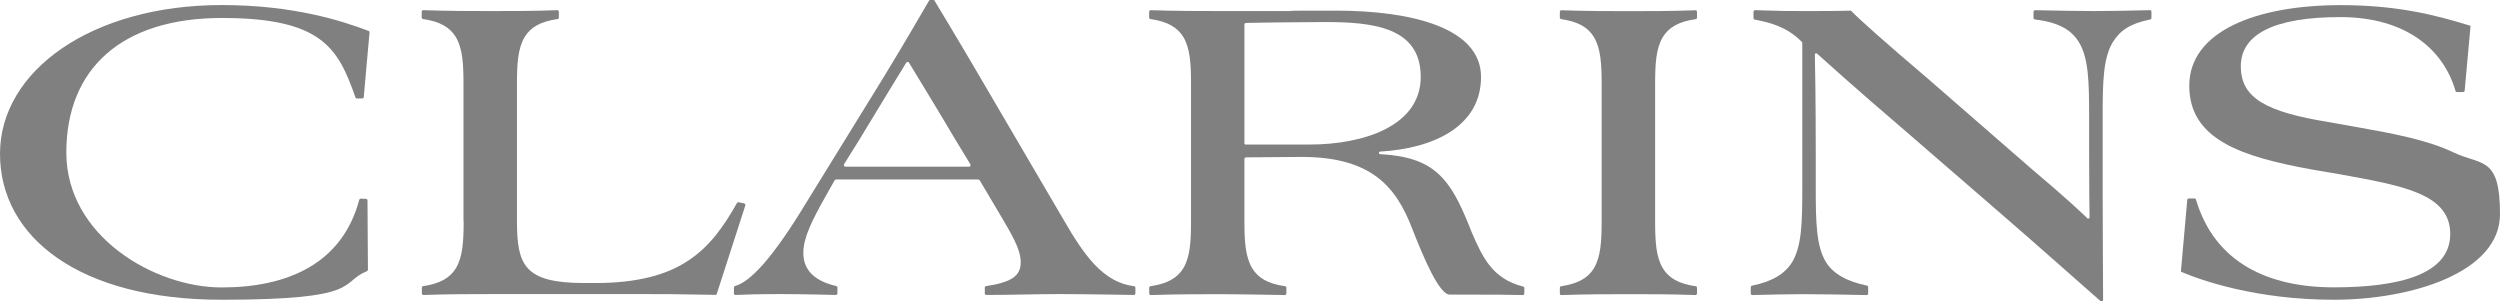 <?xml version="1.0" encoding="UTF-8"?>
<svg xmlns="http://www.w3.org/2000/svg" version="1.1" viewBox="0 0 2823.2 340.4">
  <defs>
    <style>
      .cls-1 {
        fill: gray;
      }
    </style>
  </defs>
  <!-- Generator: Adobe Illustrator 28.7.7, SVG Export Plug-In . SVG Version: 1.2.0 Build 194)  -->
  <g>
    <g id="Layer_1">
      <g>
        <g>
          <g>
            <path class="cls-1" d="M416.2,34.9c-30.4-11.5-85.1-29.2-165.7-29.2C104,5.7,0,79.6,0,173.7s89.4,164.8,250.1,164.8,132.5-19.3,164.3-32.3c.7-.3,1.1-.9,1.1-1.6l-.5-78.3c0-.9-.6-1.6-1.6-1.7l-6-.3c-.9,0-1.5.7-1.7,1.3-19.1,71.7-80.2,99-155.6,99s-175.2-57.7-175.2-152.3S137.3,20.3,250.6,20.3s131.3,34.3,150.8,89.7c.3.8.8,1.3,1.6,1.2h6.2c.8,0,1.5-.8,1.6-1.6l6.5-73c0-.7-.2-1.4-1.1-1.8Z"/>
            <path class="cls-1" d="M1280.6,323.2c-34.5-4.3-56-34.2-79.6-75.2l-97.2-165.9c-22.1-37.9-48.5-81.4-48.5-81.4,0,0,0,0-.1-.2-.3-.5-.7-.6-1.6-.6s-2,0-2.9,0c-.9,0-1.1.3-1.5.8-10.2,17-20.8,36.4-52,87.6l-86.3,139.9c-39.6,65.5-64.3,90.3-80.9,94.8-.9.4-1.2,1.2-1.2,1.7v6.7c0,1,.8,1.7,1.8,1.7,11.5-.5,25-1,51.2-1s62.2,1,62.2,1c0,0,1.7-.1,1.7-1.9v-6.5c0-.8-.5-1.5-1.4-1.7-27.5-6.4-37.1-20.3-37.1-37.6s10.4-37.4,24.4-62.4l10.7-19c.4-.7.9-1.3,2.1-1.3h159.9c.9,0,1.7.3,2.3,1.3l21.1,35.6c14,23.9,25,41.1,25,56.7s-11.1,22.6-39.1,26.8c-1.5.3-1.5,1.7-1.5,1.7v6.4c0,1.4,1,2,1.8,1.9,29.4,0,56.5-1,83-1s83.6,1,83.6,1c0,0,1.6,0,1.7-1.8v-6.3s0-1.6-1.5-1.9ZM1094.4,188.2h-139.7c-1.6,0-2.2-1.7-1.5-2.8l16.4-26.3c31.8-52.6,44.1-72.5,53.8-88.3.8-1.2,2.2-1.3,3.1,0,8.6,14.4,24.6,39.9,53.3,88.4l16,26.3c.6.9.2,2.7-1.5,2.8Z"/>
            <path class="cls-1" d="M2770.7,172.1c-29.6-14.1-68.1-21.3-109.2-28.6l-32.2-5.7c-69.2-11.4-98.8-26.5-98.8-62.9s38-55.6,112.3-55.6,116.7,36.7,130.1,83.3c.3.9.8,1.4,2,1.4h6.7c.9,0,1.6-.8,1.7-1.6l6.6-72.7c0-.3,0-.5-.5-.7-41.4-12.9-84.5-23.2-146.1-23.2-96.7,0-171,30.2-171,91s58.8,80.1,138.3,94.6l30.6,5.2c71.2,13,125.8,21.8,125.8,67.6s-57.7,60.3-131.5,60.3-134.4-27.7-155.6-99c-.2-.8-.8-1.4-1.8-1.4h-6.3c-.9,0-1.7.6-1.8,1.8l-7.1,80.2c0,.4.1.8.6,1,22.4,9.5,84.4,31.4,172,31.4s187.7-30.7,187.7-96.7-20.8-54.6-52.5-69.7Z"/>
            <path class="cls-1" d="M2427.6,11.5c-21.3.5-43.9,1-63.1,1s-41-.5-66-1c-1,0-2.1.6-2.1,2.1v6.5c0,.8.4,1.7,1.6,1.9,28,3.3,41.7,12.5,49.8,25.8,10.9,18.2,11.4,45.2,11.4,83.7v37.4c0,39.7.3,67.3.5,76.4,0,1.6-1.4,2-2.5,1.2-5.5-5.4-23.5-22.5-63.5-56.2l-117.1-101.9c-46.9-39.8-79.5-68.9-85.7-75.8-.4-.4-1-.6-1.3-.6-15.6.5-37.9.5-51.2.5-19.4,0-25.8,0-56.5-1-.9,0-1.7.8-1.7,1.8v7.1c.1,1.5,1.4,1.7,1.4,1.7,17.6,3.5,36,7.9,53.1,25.1.7.7.6,1.6.6,1.6v163.4c0,38.5-.5,65.5-11.4,83.7-8.1,13.2-22.3,22-45.4,26.7-.9.2-1.4,1.1-1.4,1.7v7.1c0,1,.8,1.9,1.9,1.8,20.9-.5,37.7-1,56.9-1s46.7.5,72.1,1c.6,0,1.7-.6,1.7-1.9v-6.9c0-1-.5-1.7-1.4-1.9-23.1-4.7-38.2-13.5-46.4-26.7-10.9-18.2-11.4-45.2-11.4-83.7v-39.5c0-55.7-.7-99.6-1-111,0-1.4,1.6-1.9,2.4-1.1.4.4,44.9,40.6,98.3,86.1l109.3,94.6c30.2,26,111.3,97.7,111.3,97.7,0,0-.5-.4,1.3,1.1,1,.7,2.9.2,2.9-1.6s-.5-86.4-.5-121.2v-85.8c0-38.5.5-65.5,11.4-83.7,8.2-13.2,19.3-21,42.2-25.7,1.1-.3,1.4-1,1.5-1.9v-6.8c0-1.2-.8-2-1.9-2Z"/>
            <path class="cls-1" d="M1720.1,323.6c-34.3-8.6-45.6-32.3-58-61l-3.1-7.8c-21.3-52.7-39-77.5-100.3-80.7-2.1,0-1.9-2.7-.3-2.9,61.7-3.6,114.1-29.1,114.1-84.3s-77.5-74.9-164.3-74.9-33.8.5-50.9.5h-73.3c-21.9,0-57.7,0-84.5-1-1,0-1.8.8-1.8,1.8v6.4c0,1,.6,1.6,1.5,1.8,19.3,2.8,30.4,9.4,37,20.1,7.8,13,8.8,30.1,8.8,53.5v154.4c0,23.4-1,40.6-8.8,53.6-6.6,10.6-17.6,17.3-36.9,20.1-.8.1-1.5.8-1.5,1.7v6.4c0,1.4,1.1,1.9,1.8,1.9,30.9-1,55.3-1,77.2-1s74.1,1,74.1,1c0,0,1.7,0,1.8-1.9v-6.3c0-.8-.5-1.6-1.5-1.8-19.4-2.7-30.4-9.4-37-20.1-7.8-13-8.9-30.2-8.9-53.6v-69.6c0-1.6.7-2.1,1.9-2.2,12,0,49.3-.5,62.6-.5,78.5,0,106.6,33.3,124.8,80.6,13.5,34.3,30.7,74.9,42.6,74.9h23.9c24.8,0,37.8,0,58.6.5,1,0,1.7-.8,1.7-1.9v-6.1c0-.8-.6-1.5-1.3-1.7ZM1407.3,163.3c-1.4,0-2-.4-2-1.4V27.8c0-1.3.7-1.8,1.9-1.9,18.6-.5,76.6-1,89.1-1,54.1,0,108.1,5.7,108.1,61.9s-66,76.4-124.8,76.4h-72.4Z"/>
          </g>
          <path class="cls-1" d="M523.6,249.4c0,23.4-1.1,40.6-8.8,53.6-6.6,10.6-17.6,17.3-36.9,20.1-.9.2-1.5.8-1.5,1.9v6.3c0,.9.6,1.9,1.8,1.8,30.8-1,55.2-1,77.2-1h174.2c10.1,0,20.2,0,29.5.1,9.4.1,18,.2,25.4.4,7.4.1,13.5.3,17.8.3,2.5,0,4.3.1,5.5.1,1.3,0,1.6-1.1,1.7-1.3l24.5-75.9,7.7-23.9c.1-.2.3-1.8-1.3-2.2l-2.8-.6-3.4-.7c-.6-.1-1.4,0-2,.9-7.5,13.4-15.3,25.7-24.1,36.6-9.1,11.2-19.3,20.9-31.5,28.8-12.2,8-26.4,14.2-43.5,18.4-17,4.2-36.9,6.5-60.4,6.5h-13c-17,0-30.3-1.3-40.6-4-10.3-2.7-17.7-6.9-22.9-12.5-5.2-5.7-8.3-12.9-10.1-21.8-1.8-8.9-2.3-19.4-2.3-31.8h0s0-154.4,0-154.4c0-23.4,1-40.6,8.8-53.5,6.6-10.7,17.7-17.4,37.2-20.1.7-.1,1.3-.8,1.3-1.9v-6.3c0-1.1-.8-1.8-1.8-1.8-28.3,1-50.7,1-74.1,1s-46.3,0-77.2-1c-1.3,0-1.8.9-1.8,1.8v6.3c0,1,.6,1.7,1.5,1.9,19.3,2.8,30.3,9.4,36.9,20.1,7.8,13,8.8,30.1,8.8,53.5v154.4h0"/>
        </g>
        <path class="cls-1" d="M1808.7,249.6c0,23.4-1.1,40.6-8.8,53.5-6.6,10.6-17.6,17.3-36.9,20.1-.9.2-1.5.8-1.5,1.9v6.3c0,.9.6,1.9,1.8,1.8,30.8-1,55.2-1,77.2-1h0c23.4,0,45.9,0,74.2,1,1.1,0,1.7-1.1,1.7-1.8v-6.3h0c0-1.4-.9-1.8-1.6-1.9-19.3-2.7-30.3-9.4-36.9-20.1-7.8-13-8.8-30.2-8.8-53.6V95.2c0-23.4,1-40.6,8.8-53.5,6.6-10.7,17.7-17.4,37.2-20.1.7-.1,1.3-.8,1.3-1.9v-6.3c0-1.1-.8-1.8-1.8-1.8-28.3,1-50.7,1-74.1,1s-46.3,0-77.2-1c-1.3,0-1.8.9-1.8,1.8v6.3c0,1,.6,1.7,1.5,1.9,19.3,2.8,30.3,9.4,36.9,20.1,7.8,13,8.8,30.1,8.8,53.5v154.4"/>
      </g>
    </g>
  </g>
</svg>